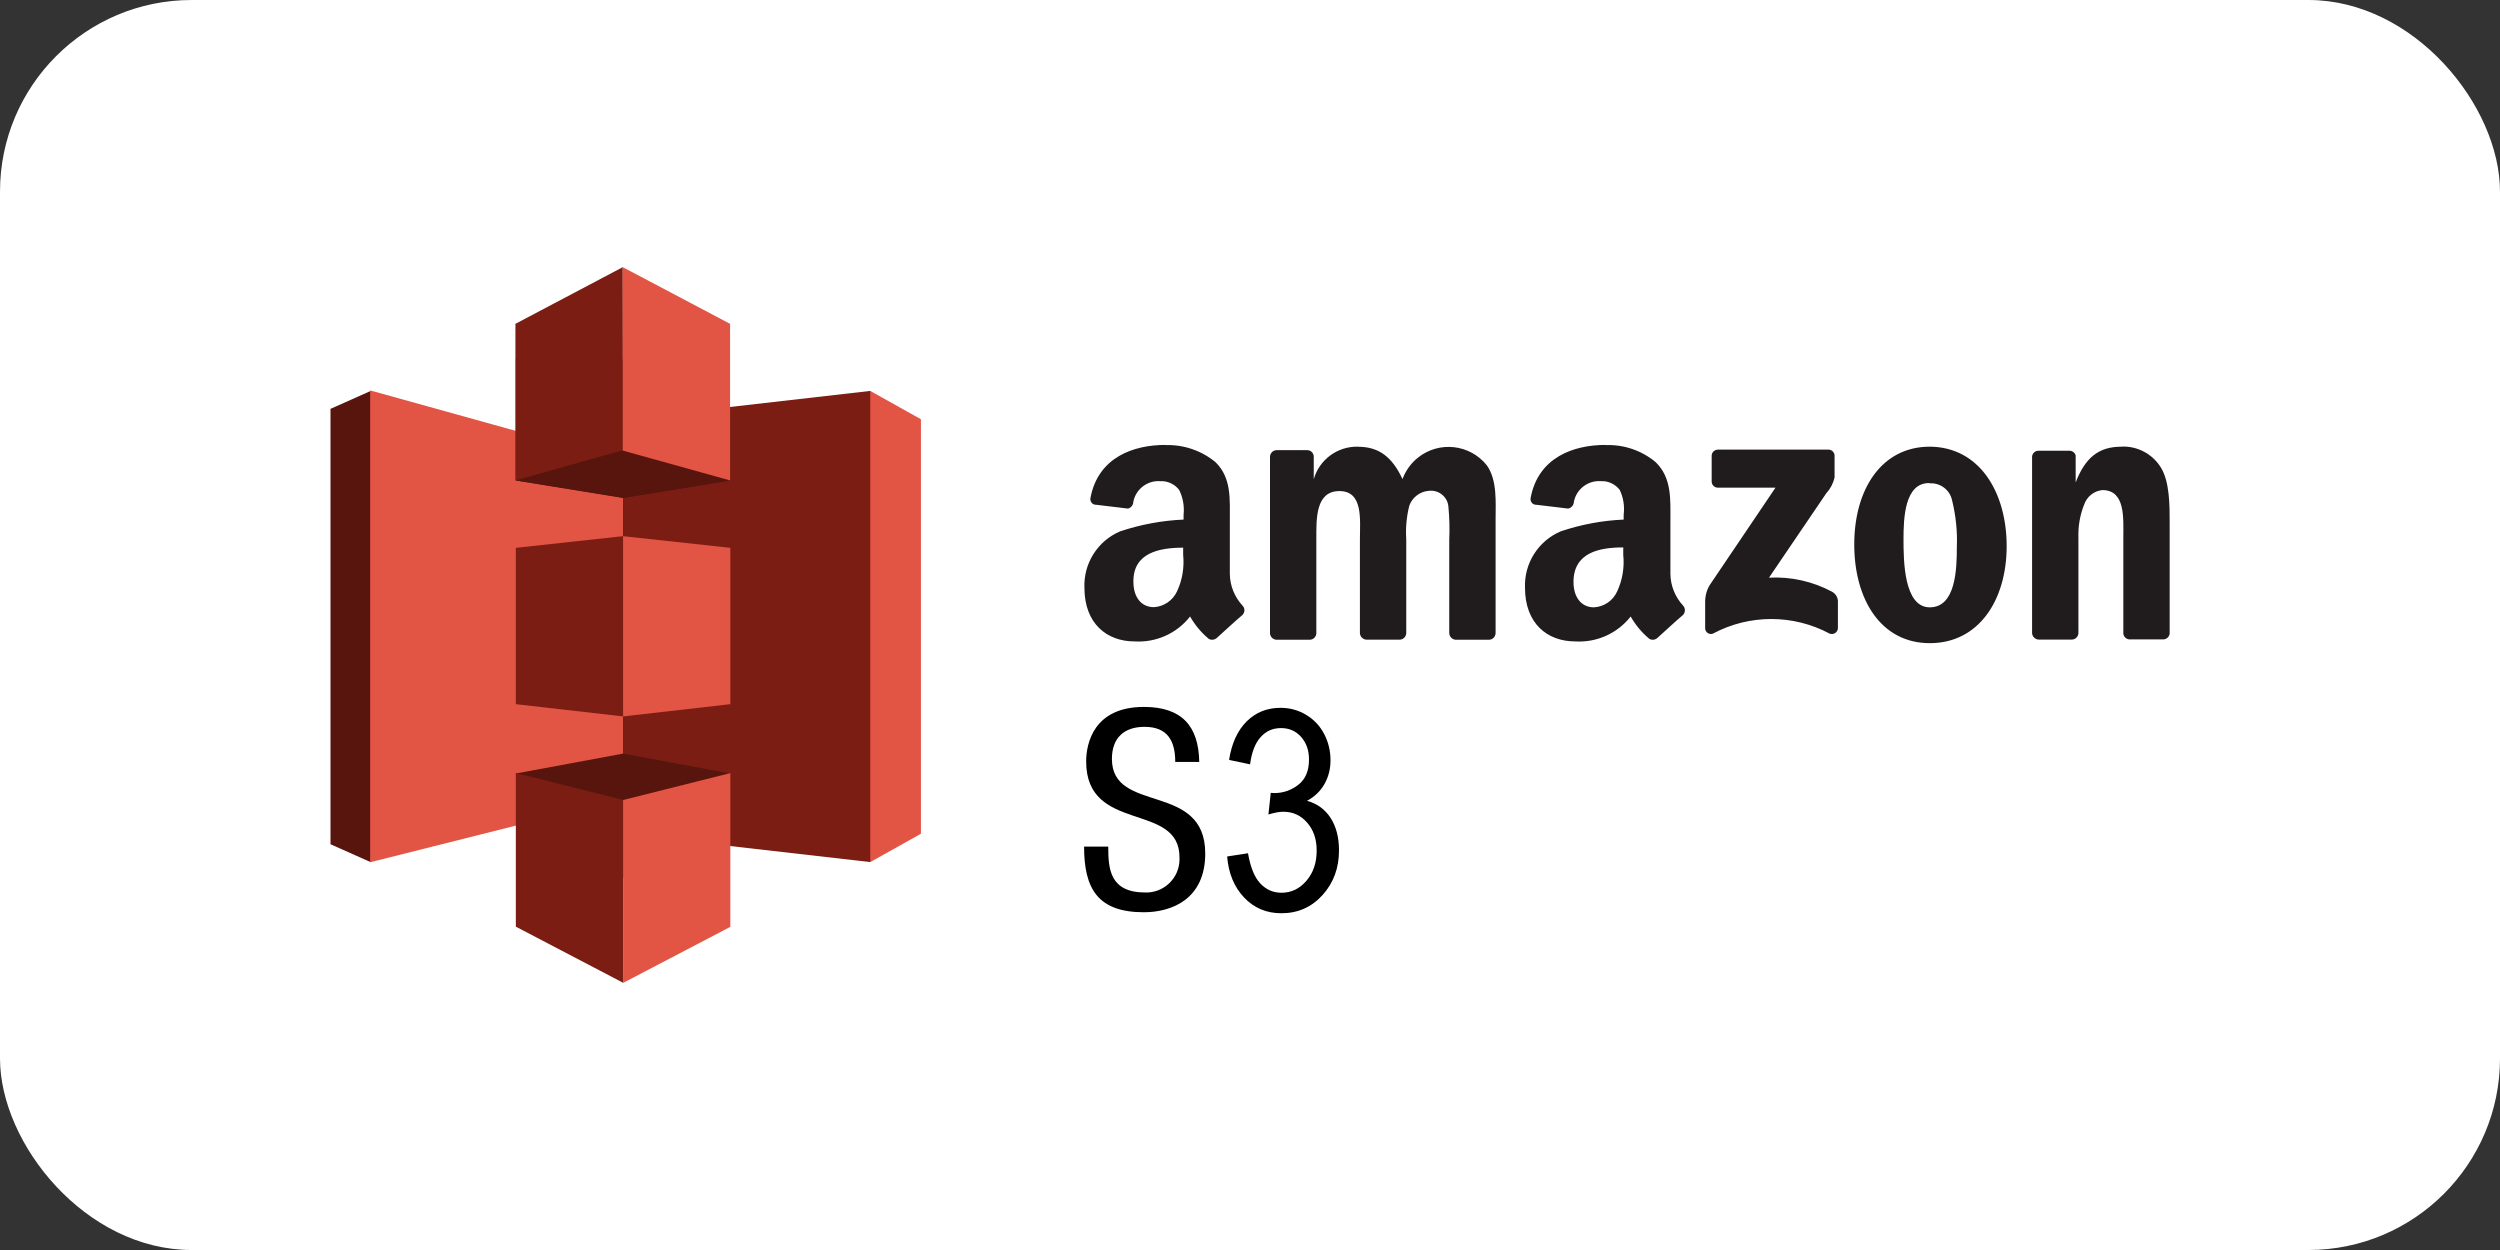 <?xml version="1.0" encoding="UTF-8"?> <svg xmlns="http://www.w3.org/2000/svg" id="b" width="300" height="150" viewBox="0 0 300 150"><rect x="0" y="0" width="300" height="150" fill="#333333" stroke="none"/><g id="c"><rect width="300" height="150" rx="23" ry="23" fill="#fff"></rect><path d="M147.24,102.78l2.52-.39c.29,1.68.78,2.89,1.48,3.63s1.54,1.11,2.54,1.11c1.18,0,2.18-.48,3-1.45.82-.96,1.22-2.16,1.22-3.59s-.38-2.48-1.13-3.36c-.76-.88-1.71-1.32-2.88-1.32-.48,0-1.07.11-1.78.33l.28-2.6c.17.02.3.03.41.03,1.07,0,2.04-.33,2.89-.99.86-.66,1.29-1.67,1.29-3.04,0-1.09-.31-1.99-.94-2.7-.62-.71-1.43-1.07-2.42-1.07s-1.8.36-2.45,1.09c-.65.72-1.07,1.81-1.26,3.26l-2.52-.53c.31-1.99,1.01-3.52,2.1-4.61,1.09-1.09,2.45-1.64,4.07-1.64,1.12,0,2.15.28,3.09.85.94.57,1.66,1.34,2.16,2.31s.75,2.01.75,3.11-.24,1.99-.71,2.85c-.48.86-1.18,1.54-2.11,2.04,1.21.33,2.15,1.01,2.83,2.05.67,1.04,1.01,2.33,1.01,3.89,0,2.11-.65,3.89-1.96,5.35-1.31,1.46-2.96,2.2-4.95,2.2-1.8,0-3.29-.63-4.48-1.89s-1.87-2.9-2.03-4.9Z"></path><path id="d" d="M141.03,91.43c0-2.49-.9-4.21-3.68-4.21-2.46,0-3.92,1.33-3.92,3.85,0,6.67,11.2,2.69,11.2,11.35,0,5.47-4.01,7.05-7.37,7.05-5.54,0-7.17-2.85-7.17-7.88h2.9c0,2.65.17,5.51,4.45,5.51,2.2.06,4.04-1.68,4.1-3.88,0-.11,0-.23,0-.34,0-6.7-11.2-2.82-11.2-11.51,0-2.19.93-6.54,6.93-6.54,4.51,0,6.57,2.26,6.64,6.6h-2.88Z"></path><path id="e" d="M139.85,53.39c-3.83,0-8.07,1.48-8.99,6.34-.09.37.14.74.5.83,0,0,0,0,.01,0h.07l3.93.47c.37-.11.63-.44.63-.83.31-1.52,1.7-2.58,3.25-2.46.87-.04,1.71.35,2.25,1.05.46.93.64,1.96.53,2.99v.57c-2.59.11-5.15.59-7.61,1.41-2.69,1.14-4.4,3.83-4.29,6.76,0,4.31,2.69,6.45,6.02,6.45,2.58.16,5.07-.96,6.66-2.99.58,1.02,1.34,1.93,2.25,2.69.31.17.69.12.95-.11.83-.74,2.25-2.07,3.09-2.77.31-.31.31-.81,0-1.12-.96-1.04-1.51-2.4-1.52-3.82v-6.26c0-2.69.22-5.25-1.73-7.14-1.69-1.39-3.82-2.11-6-2.04h0ZM192.67,53.39c-3.83,0-8.07,1.48-8.99,6.34-.09.37.14.74.5.83,0,0,0,0,.01,0h.07l3.93.47c.39-.09.67-.43.68-.83.31-1.52,1.7-2.58,3.25-2.46.87-.04,1.71.35,2.25,1.05.44.93.6,1.97.47,2.99v.57c-2.57.11-5.12.59-7.55,1.41-2.69,1.14-4.4,3.83-4.29,6.76,0,4.31,2.69,6.45,6.02,6.45,2.58.16,5.07-.96,6.66-2.99.58,1.02,1.34,1.93,2.25,2.69.31.17.69.12.95-.11.83-.74,2.25-2.07,3.09-2.77.29-.32.29-.81,0-1.12-.96-1.04-1.51-2.4-1.52-3.82v-6.26c0-2.69.18-5.25-1.78-7.14-1.68-1.4-3.82-2.12-6-2.04h-.01ZM162.95,53.6c-2.45-.05-4.63,1.55-5.3,3.91v-2.75c-.03-.4-.34-.72-.74-.74h-3.73c-.42.01-.76.35-.78.78v21.23c.04.39.35.7.74.74h4.04c.42-.01.76-.35.78-.78v-11.25c0-2.46-.12-5.81,2.77-5.81s2.46,3.46,2.46,5.81v11.24c.02.41.34.73.74.78h4.04c.42-.01.76-.35.78-.78v-11.24c-.09-1.36.03-2.72.36-4.04.35-1.01,1.28-1.72,2.35-1.8,1.14-.14,2.19.66,2.34,1.81.13,1.34.17,2.69.11,4.04v11.24c.02.41.34.73.74.78h4.04c.42-.01.76-.35.78-.78v-13.49c0-2.25.22-4.86-1.05-6.66-2.03-2.54-5.72-2.95-8.26-.93-.84.67-1.49,1.57-1.86,2.58-1.24-2.65-2.82-3.88-5.34-3.88v-.02ZM231.58,53.6c-5.81,0-9.07,5.13-9.07,11.73s3.2,11.85,9.07,11.85,9.22-5.16,9.22-11.64-3.27-11.94-9.29-11.94h.08ZM254.59,53.6c-2.79,0-4.37,1.35-5.51,4.29v-3.23c-.09-.34-.39-.57-.74-.57h-3.73c-.39,0-.71.29-.76.67v21.21c.02.41.34.73.74.78h4.04c.42-.01.76-.35.78-.78v-11.41c-.05-1.38.18-2.75.7-4.04.33-.94,1.18-1.61,2.17-1.71,2.79,0,2.52,3.37,2.52,5.71v11.53c.05.38.36.66.74.68h4.04c.39,0,.72-.3.78-.68v-13.33c0-2.07,0-4.91-1.05-6.61-1-1.63-2.8-2.59-4.71-2.52h0ZM206.14,53.96c-.41,0-.74.33-.74.74h0v3.04c-.02.41.29.75.7.78h6.96l-7.88,11.67c-.38.62-.57,1.34-.56,2.07v3.09c-.02.38.28.71.66.73.1,0,.19-.01.28-.05,4.37-2.33,9.62-2.33,13.99,0,.37.15.8-.03.95-.41.03-.09.05-.18.05-.28v-3.22c-.02-.47-.3-.9-.72-1.12-2.32-1.24-4.93-1.82-7.55-1.68l6.87-10.12c.49-.53.83-1.18,1-1.89v-2.58c.02-.41-.29-.75-.7-.78h-13.27l-.03-.02ZM231.56,58c1.28-.08,2.43.79,2.69,2.04.45,1.84.65,3.73.57,5.62,0,2.69-.14,7.22-3.25,7.22s-3.15-5.62-3.15-8.17.14-6.74,3.06-6.74l.08.02ZM141.98,65.7v.89c.15,1.5-.1,3.02-.74,4.38-.51,1.09-1.57,1.82-2.77,1.89-1.55,0-2.46-1.24-2.46-3.04-.05-3.48,3.09-4.1,5.99-4.1h-.01ZM194.79,65.7v.89c.16,1.51-.1,3.03-.74,4.4-.5,1.1-1.57,1.82-2.77,1.89-1.55,0-2.46-1.24-2.46-3.04,0-3.52,3.06-4.15,5.96-4.15h.02Z" fill="#201c1d"></path><path d="M104.43,46.91l-14.85,28.27,14.85,28.27,6.08-3.4v-49.74l-6.08-3.4Z" fill="#e25444" fill-rule="evenodd"></path><path d="M104.43,46.91l-29.7,3.4-15.12,24.87,15.12,24.87,29.7,3.4v-56.54Z" fill="#7b1d13" fill-rule="evenodd"></path><path d="M44.49,46.91l-4.83,2.15v52.25l4.83,2.15,30.24-28.27-30.24-28.27Z" fill="#58150d" fill-rule="evenodd"></path><path d="M44.42,46.85l30.34,8.43v40.56l-30.34,7.63v-56.62Z" fill="#e25444" fill-rule="evenodd"></path><path d="M74.78,59.73l-12.88-2.07,12.88-14.63,12.85,14.63-12.85,2.07Z" fill="#58150d" fill-rule="evenodd"></path><path d="M87.64,57.66l-12.87,2.1-12.87-2.1v-14.63" fill="#58150d" fill-rule="evenodd"></path><path d="M74.78,90.43l-12.88,2.39,12.88,12.57,12.85-12.57-12.85-2.39Z" fill="#58150d" fill-rule="evenodd"></path><path d="M74.73,32.06l-12.88,6.8v18.79l12.92-3.64-.04-21.95Z" fill="#7b1d13" fill-rule="evenodd"></path><path d="M74.77,64.34l-12.87,1.4v18.76l12.87,1.47v-21.63Z" fill="#7b1d13" fill-rule="evenodd"></path><path d="M74.77,95.99l-12.87-3.23v18.44l12.87,6.73v-21.95Z" fill="#7b1d13" fill-rule="evenodd"></path><path d="M87.64,92.77l-12.87,3.23v21.95l12.87-6.73v-18.44Z" fill="#e25444" fill-rule="evenodd"></path><path d="M74.77,64.34l12.87,1.4v18.76l-12.87,1.47v-21.63Z" fill="#e25444" fill-rule="evenodd"></path><path d="M74.73,32.06l12.88,6.8v18.79l-12.88-3.58v-22.01Z" fill="#e25444" fill-rule="evenodd"></path></g></svg> 
